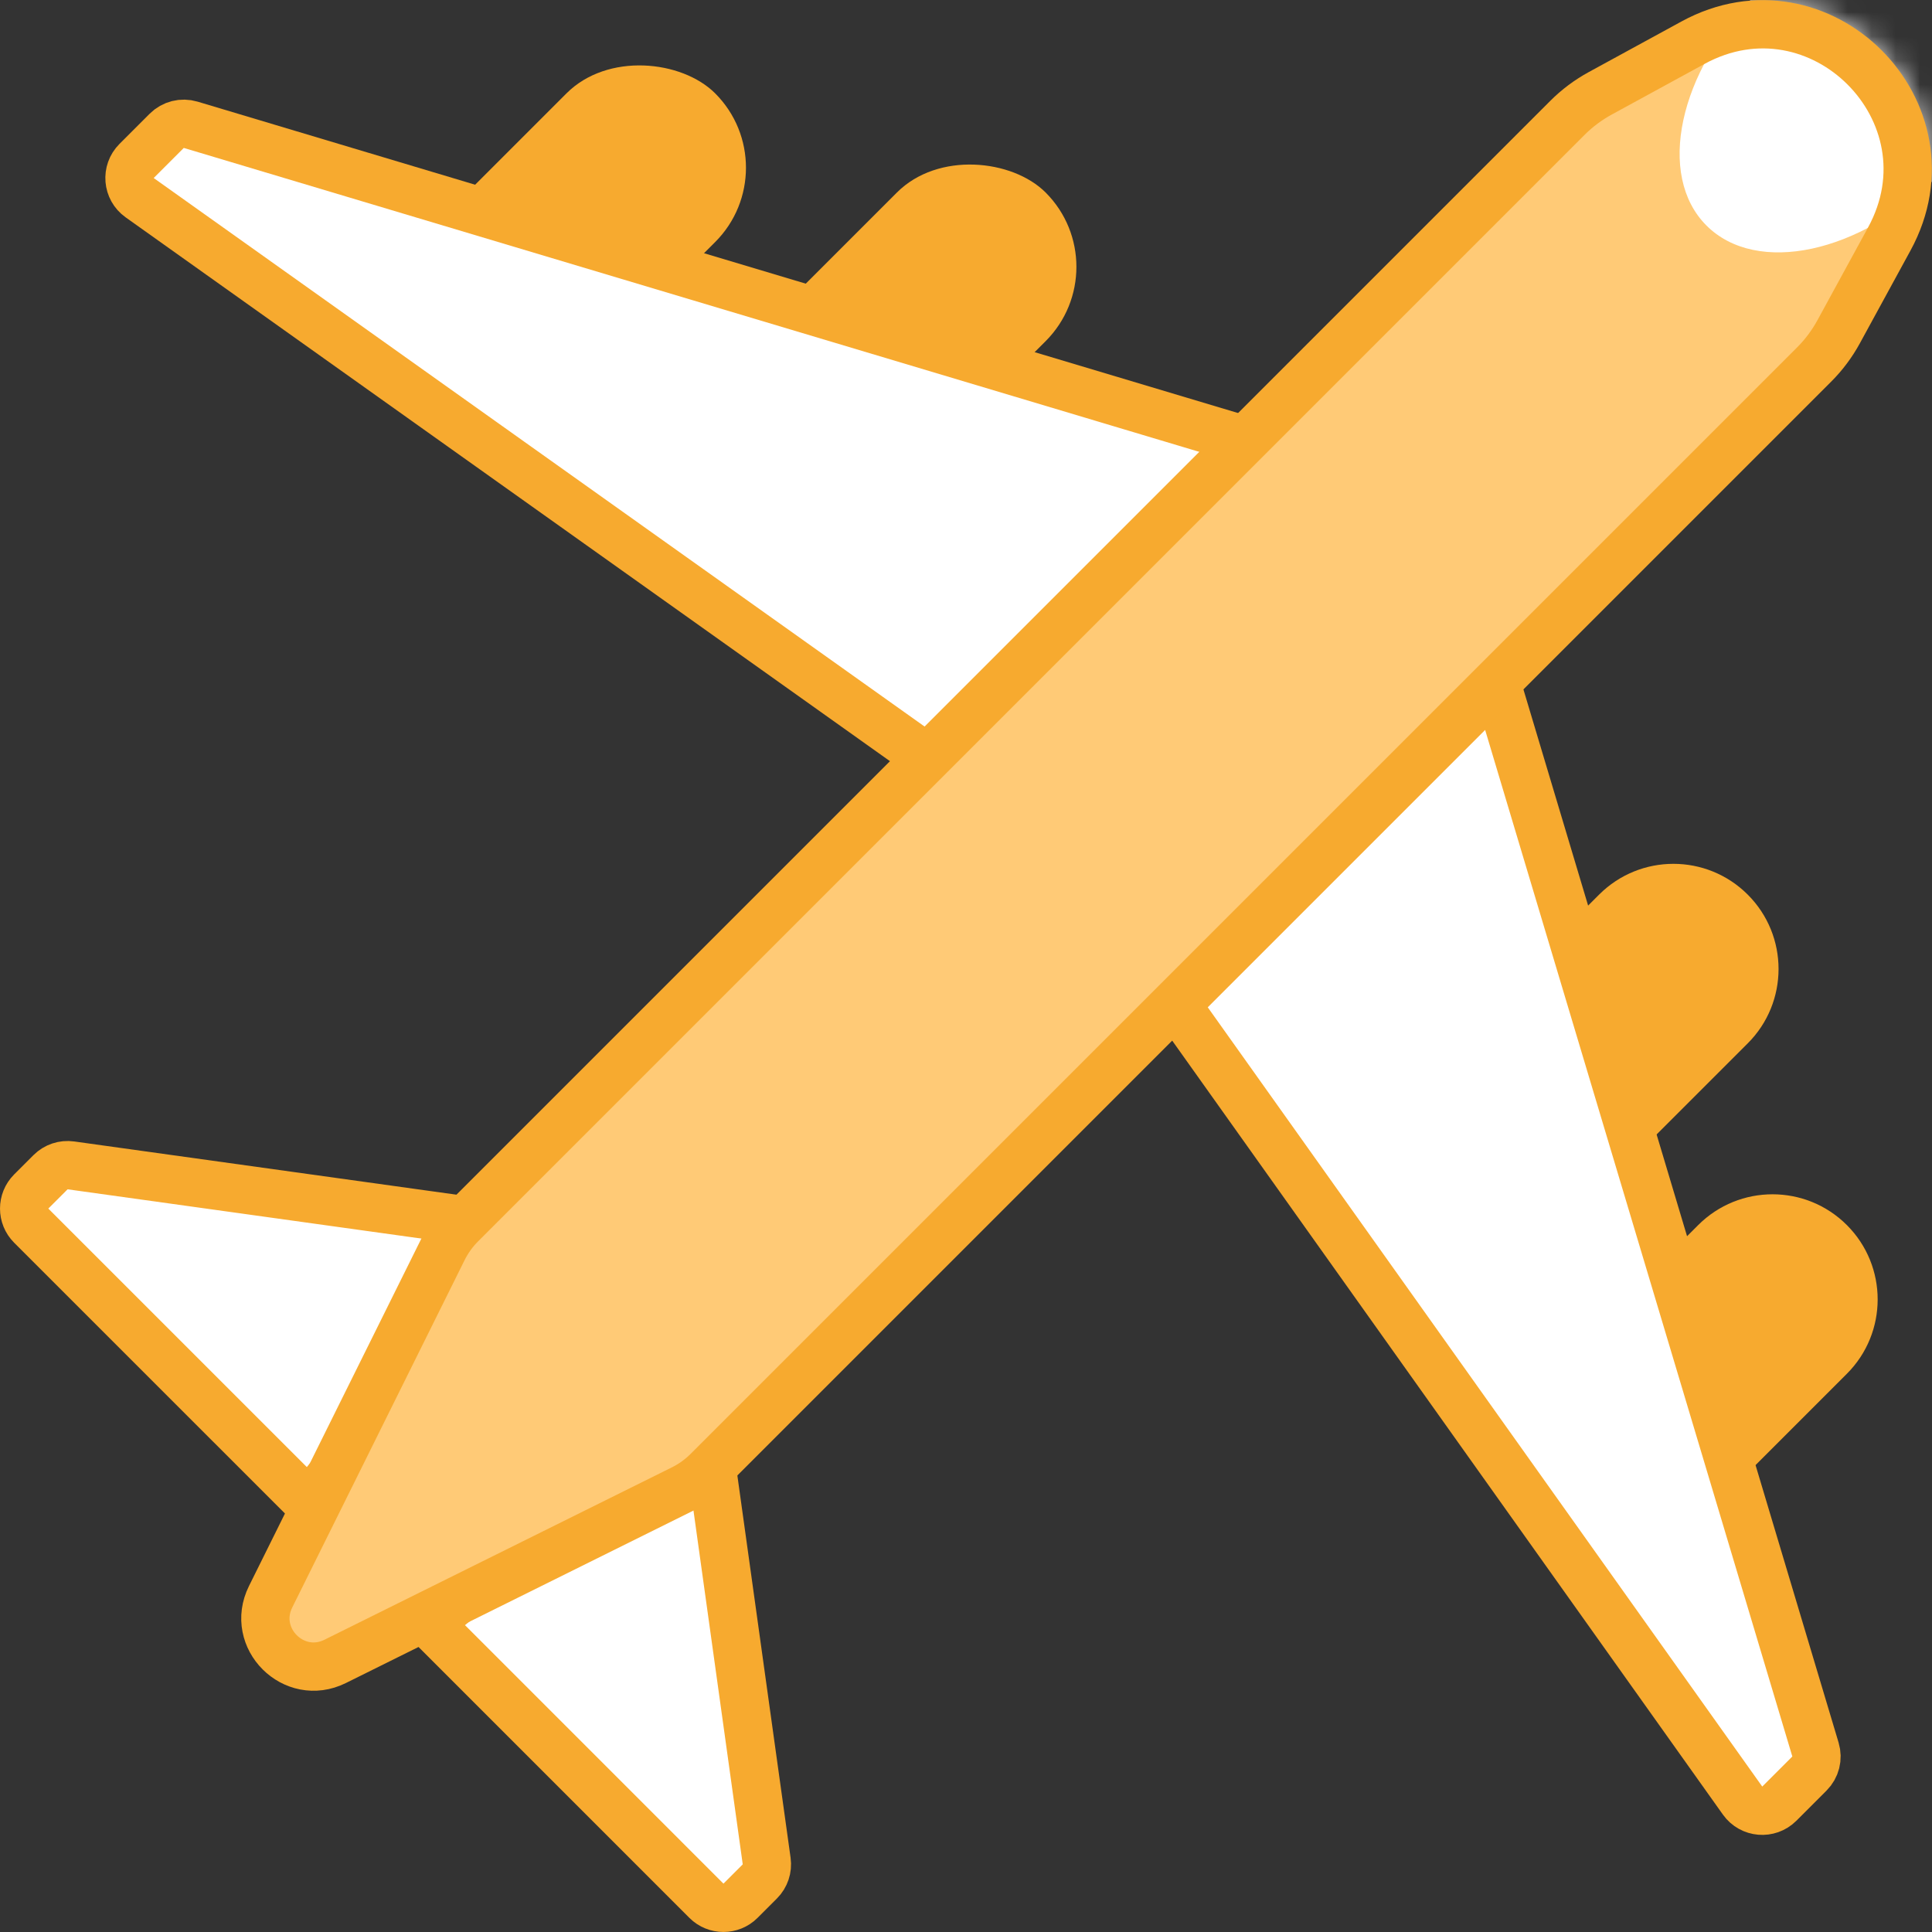 <svg width="80" height="80" viewBox="0 0 80 80" fill="none" xmlns="http://www.w3.org/2000/svg">
<rect x="0" y="0" width="80" height="80" fill="#333333" stroke="none"/>
<path d="M29.252 78.707L17.765 67.219L29.088 57.974L31.746 77.063C31.789 77.372 31.685 77.684 31.463 77.906L30.662 78.707C30.273 79.096 29.642 79.096 29.252 78.707Z" fill="white" stroke="#F7AA2F" stroke-width="2" stroke-linecap="round" stroke-linejoin="round"/>
<rect x="16.274" y="11.049" width="14.512" height="8.707" rx="4.354" transform="rotate(-45 16.274 11.049)" fill="#F7AA2F"/>
<rect x="29.957" y="15.154" width="14.512" height="8.707" rx="4.354" transform="rotate(-45 29.957 15.154)" fill="#F7AA2F"/>
<path d="M52.008 18.369L38.741 31.636L5.781 8.184C5.279 7.827 5.218 7.103 5.654 6.667L6.904 5.417C7.163 5.158 7.544 5.062 7.895 5.167L52.008 18.369Z" fill="white" stroke="#F7AA2F" stroke-width="2" stroke-linecap="round" stroke-linejoin="round"/>
<path d="M66.214 60.99C67.914 62.69 70.67 62.69 72.37 60.99L76.475 56.885C78.175 55.185 78.175 52.428 76.475 50.728C74.775 49.028 72.018 49.028 70.318 50.728L66.214 54.833C64.513 56.533 64.513 59.289 66.214 60.99Z" fill="#F7AA2F"/>
<path d="M62.109 47.306C63.809 49.006 66.566 49.006 68.266 47.306L72.371 43.202C74.071 41.501 74.071 38.745 72.371 37.045C70.67 35.344 67.914 35.344 66.214 37.045L62.109 41.149C60.409 42.849 60.409 45.606 62.109 47.306Z" fill="#F7AA2F"/>
<path d="M72.158 74.56L48.706 41.601L61.974 28.333L75.175 72.447C75.281 72.798 75.185 73.178 74.925 73.438L73.676 74.687C73.24 75.123 72.516 75.063 72.158 74.56Z" fill="white" stroke="#F7AA2F" stroke-width="2" stroke-linecap="round" stroke-linejoin="round"/>
<path d="M2.936 48.256L22.025 50.914L12.78 62.237L1.292 50.75C0.903 50.36 0.903 49.729 1.292 49.339L2.093 48.538C2.314 48.317 2.626 48.212 2.936 48.256Z" fill="white" stroke="#F7AA2F" stroke-width="2" stroke-linecap="round" stroke-linejoin="round"/>
<path d="M17.674 51.115C17.902 50.656 18.203 50.236 18.566 49.873L63.403 5.037C63.85 4.59 64.359 4.209 64.914 3.906L69.331 1.496C75.132 -1.669 81.482 4.681 78.317 10.482L75.907 14.899C75.604 15.454 75.223 15.963 74.776 16.41L29.94 61.247C29.577 61.61 29.157 61.911 28.698 62.139L14.368 69.249C11.932 70.458 9.355 67.881 10.564 65.445L17.674 51.115Z" fill="#FFCA76"/>
<mask id="mask0_20_354" style="mask-type:alpha" maskUnits="userSpaceOnUse" x="9" y="0" width="71" height="71">
<path d="M17.368 51.36C17.599 50.893 17.904 50.466 18.273 50.098L63.79 4.58C64.244 4.126 64.761 3.74 65.326 3.434L69.817 0.994C75.716 -2.21 82.21 4.284 79.006 10.183L76.567 14.674C76.26 15.239 75.874 15.756 75.42 16.21L29.902 61.727C29.534 62.096 29.107 62.401 28.64 62.632L14.066 69.824C11.589 71.046 8.954 68.411 10.176 65.934L17.368 51.36Z" fill="#FFCA76"/>
</mask>
<g mask="url(#mask0_20_354)">
<path d="M82.29 -2.29C84.368 -0.212 83.45 4.075 80.238 7.287C77.027 10.498 72.739 11.417 70.661 9.339C68.583 7.261 69.502 2.973 72.713 -0.238C75.924 -3.45 80.212 -4.368 82.29 -2.29Z" fill="white"/>
</g>
<path d="M18.34 51.739C18.533 51.35 18.787 50.996 19.094 50.69L64.899 4.885C65.303 4.48 65.764 4.136 66.266 3.862L70.103 1.768C75.35 -1.095 81.094 4.649 78.231 9.896L76.137 13.733C75.863 14.235 75.519 14.696 75.114 15.1L29.309 60.905C29.003 61.212 28.648 61.466 28.26 61.659L13.88 68.794C12.167 69.644 10.355 67.832 11.205 66.119L18.34 51.739Z" stroke="#F7AA2F" stroke-width="2"/>
</svg>
